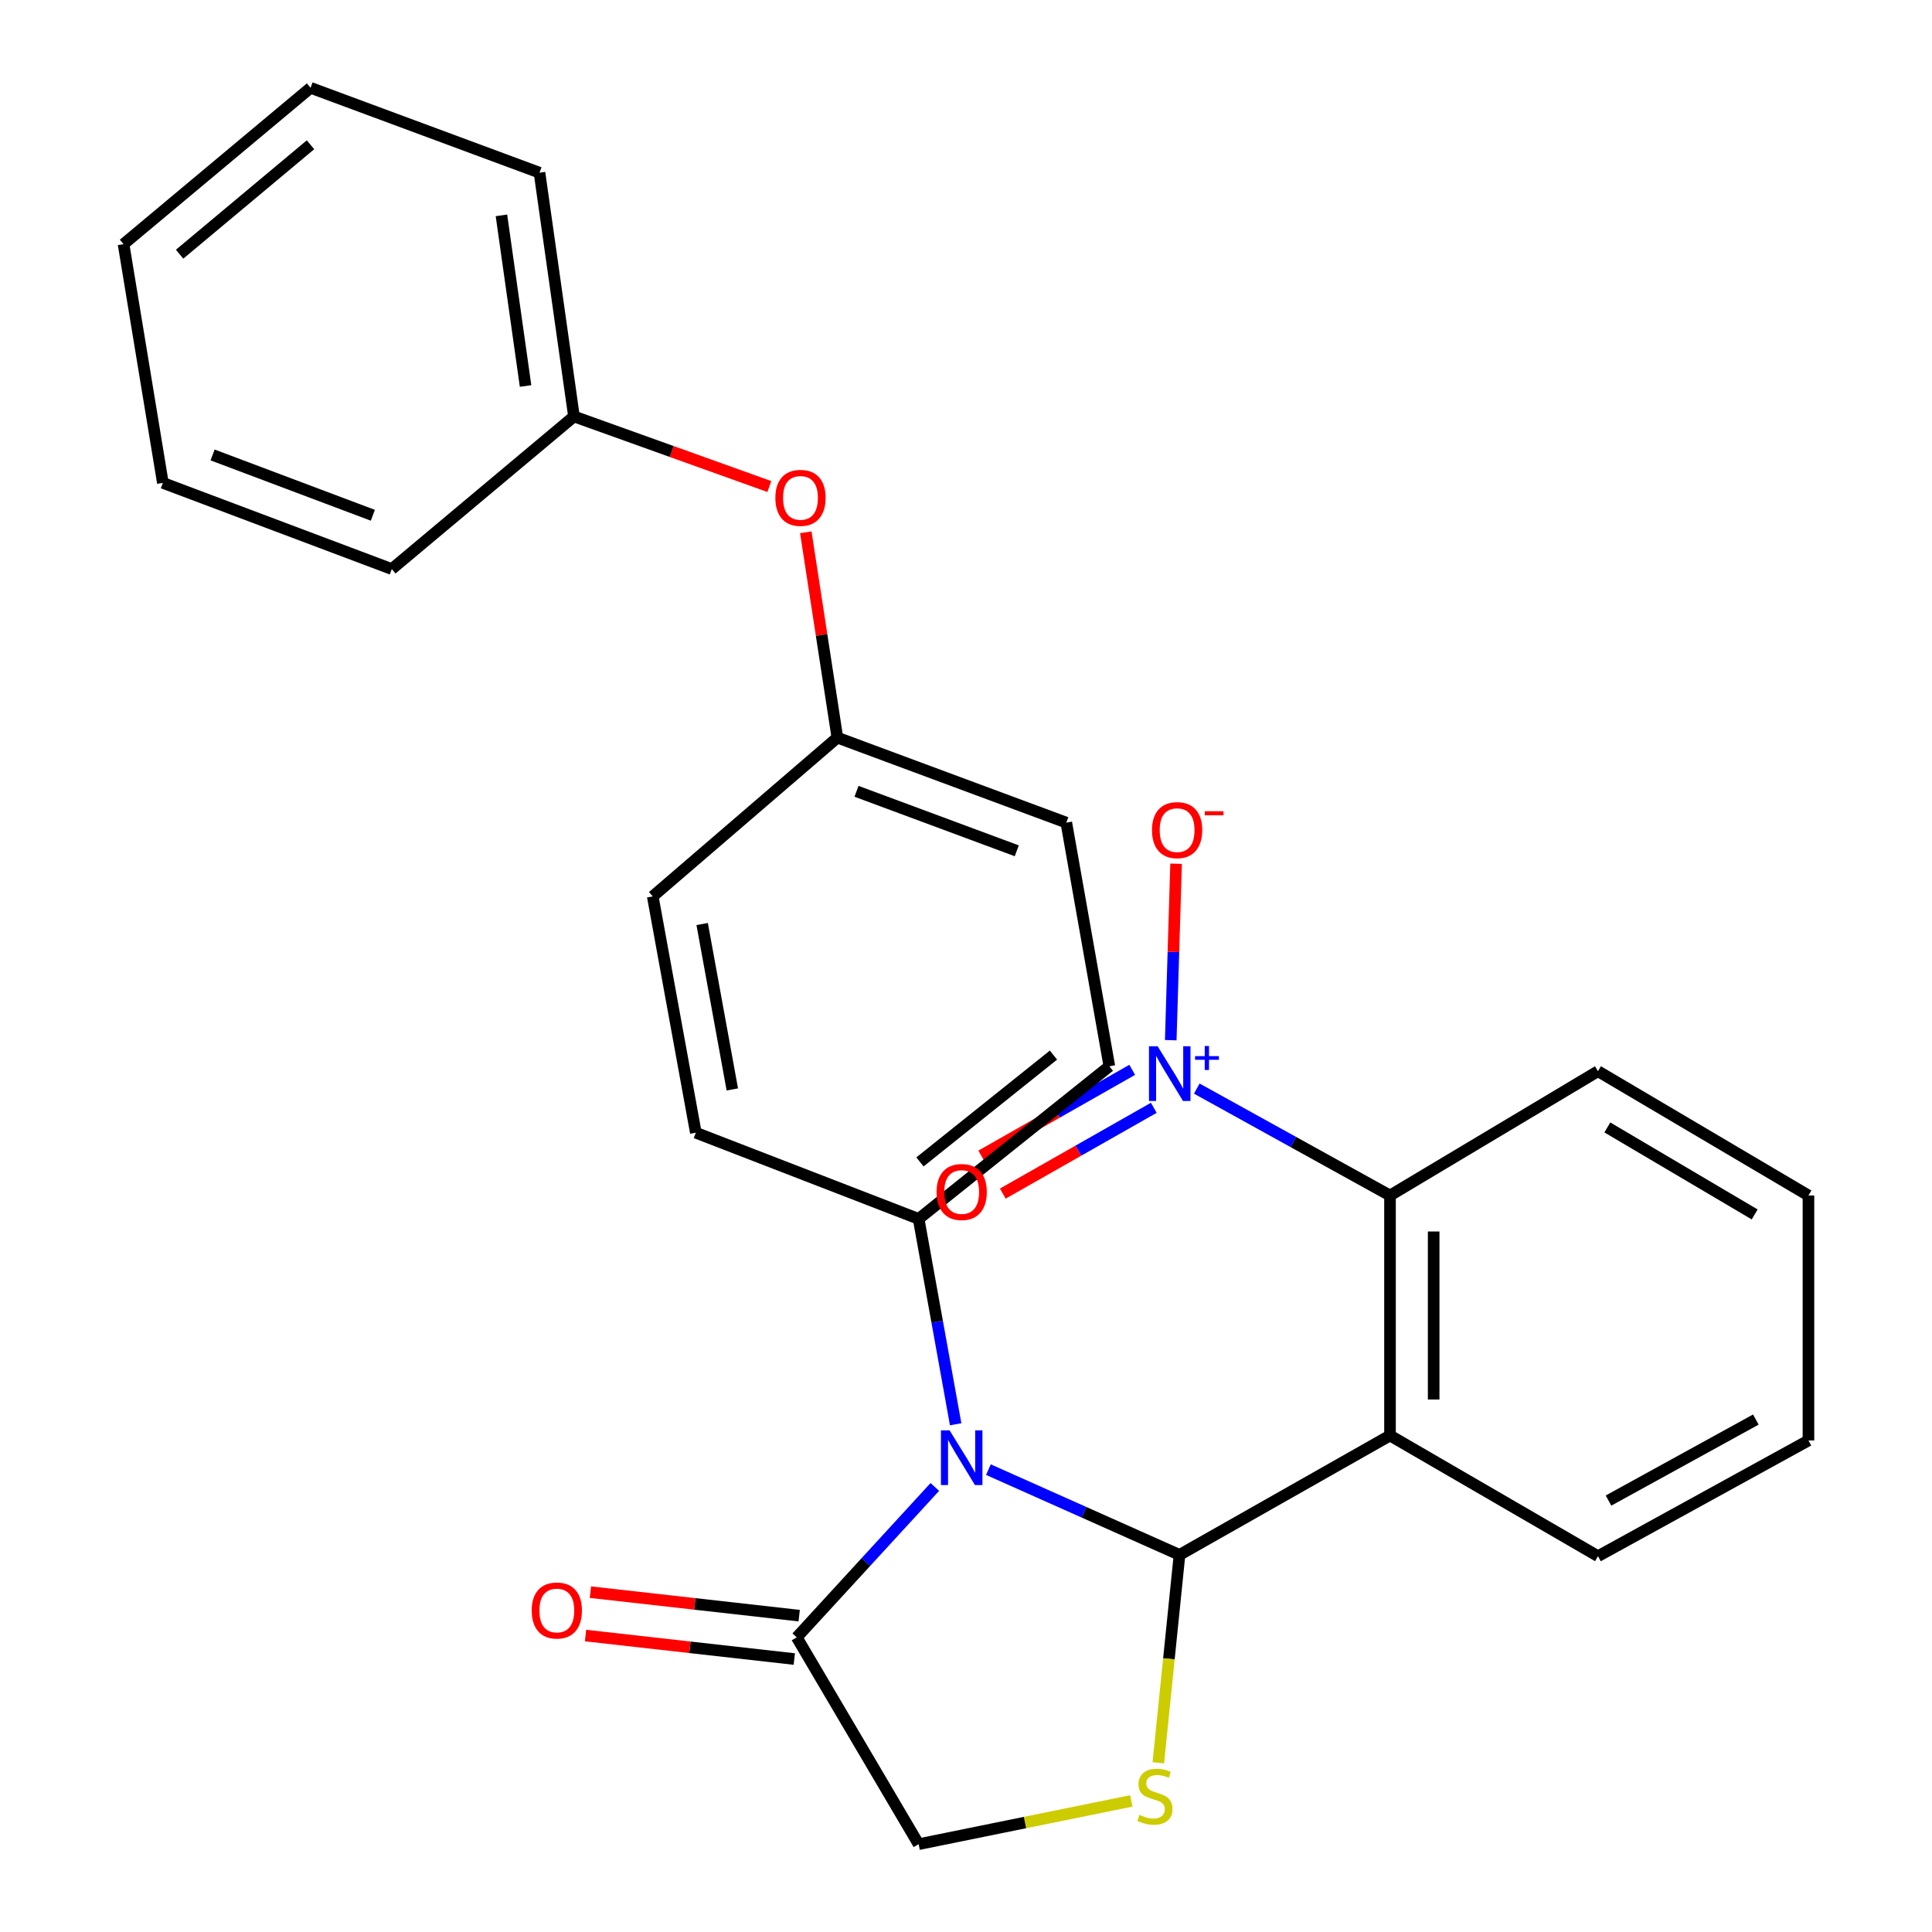 <?xml version='1.0' encoding='iso-8859-1'?>
<svg version='1.1' baseProfile='full'
              xmlns='http://www.w3.org/2000/svg'
                      xmlns:rdkit='http://www.rdkit.org/xml'
                      xmlns:xlink='http://www.w3.org/1999/xlink'
                  xml:space='preserve'
width='1000px' height='1000px' viewBox='0 0 1000 1000'>
<!-- END OF HEADER -->
<rect style='opacity:1.0;fill:#FFFFFF;stroke:none' width='1000' height='1000' x='0' y='0'> </rect>
<path class='bond-0' d='M 610.51,804.801 L 561.051,782.737' style='fill:none;fill-rule:evenodd;stroke:#000000;stroke-width:6px;stroke-linecap:butt;stroke-linejoin:miter;stroke-opacity:1' />
<path class='bond-0' d='M 561.051,782.737 L 511.592,760.673' style='fill:none;fill-rule:evenodd;stroke:#0000FF;stroke-width:6px;stroke-linecap:butt;stroke-linejoin:miter;stroke-opacity:1' />
<path class='bond-1' d='M 610.51,804.801 L 719.463,743.017' style='fill:none;fill-rule:evenodd;stroke:#000000;stroke-width:6px;stroke-linecap:butt;stroke-linejoin:miter;stroke-opacity:1' />
<path class='bond-3' d='M 610.51,804.801 L 605.024,858.602' style='fill:none;fill-rule:evenodd;stroke:#000000;stroke-width:6px;stroke-linecap:butt;stroke-linejoin:miter;stroke-opacity:1' />
<path class='bond-3' d='M 605.024,858.602 L 599.539,912.404' style='fill:none;fill-rule:evenodd;stroke:#CCCC00;stroke-width:6px;stroke-linecap:butt;stroke-linejoin:miter;stroke-opacity:1' />
<path class='bond-5' d='M 483.869,769.639 L 448.13,808.563' style='fill:none;fill-rule:evenodd;stroke:#0000FF;stroke-width:6px;stroke-linecap:butt;stroke-linejoin:miter;stroke-opacity:1' />
<path class='bond-5' d='M 448.13,808.563 L 412.39,847.488' style='fill:none;fill-rule:evenodd;stroke:#000000;stroke-width:6px;stroke-linecap:butt;stroke-linejoin:miter;stroke-opacity:1' />
<path class='bond-6' d='M 494.646,737.205 L 485.063,684.052' style='fill:none;fill-rule:evenodd;stroke:#0000FF;stroke-width:6px;stroke-linecap:butt;stroke-linejoin:miter;stroke-opacity:1' />
<path class='bond-6' d='M 485.063,684.052 L 475.48,630.9' style='fill:none;fill-rule:evenodd;stroke:#000000;stroke-width:6px;stroke-linecap:butt;stroke-linejoin:miter;stroke-opacity:1' />
<path class='bond-4' d='M 719.463,743.017 L 719.463,618.784' style='fill:none;fill-rule:evenodd;stroke:#000000;stroke-width:6px;stroke-linecap:butt;stroke-linejoin:miter;stroke-opacity:1' />
<path class='bond-4' d='M 742.063,724.382 L 742.063,637.419' style='fill:none;fill-rule:evenodd;stroke:#000000;stroke-width:6px;stroke-linecap:butt;stroke-linejoin:miter;stroke-opacity:1' />
<path class='bond-15' d='M 719.463,743.017 L 827.111,805.479' style='fill:none;fill-rule:evenodd;stroke:#000000;stroke-width:6px;stroke-linecap:butt;stroke-linejoin:miter;stroke-opacity:1' />
<path class='bond-2' d='M 619.448,563.451 L 669.456,591.118' style='fill:none;fill-rule:evenodd;stroke:#0000FF;stroke-width:6px;stroke-linecap:butt;stroke-linejoin:miter;stroke-opacity:1' />
<path class='bond-2' d='M 669.456,591.118 L 719.463,618.784' style='fill:none;fill-rule:evenodd;stroke:#000000;stroke-width:6px;stroke-linecap:butt;stroke-linejoin:miter;stroke-opacity:1' />
<path class='bond-8' d='M 605.974,538.393 L 607.356,492.732' style='fill:none;fill-rule:evenodd;stroke:#0000FF;stroke-width:6px;stroke-linecap:butt;stroke-linejoin:miter;stroke-opacity:1' />
<path class='bond-8' d='M 607.356,492.732 L 608.738,447.072' style='fill:none;fill-rule:evenodd;stroke:#FF0000;stroke-width:6px;stroke-linecap:butt;stroke-linejoin:miter;stroke-opacity:1' />
<path class='bond-9' d='M 586.031,553.746 L 546.956,575.951' style='fill:none;fill-rule:evenodd;stroke:#0000FF;stroke-width:6px;stroke-linecap:butt;stroke-linejoin:miter;stroke-opacity:1' />
<path class='bond-9' d='M 546.956,575.951 L 507.881,598.156' style='fill:none;fill-rule:evenodd;stroke:#FF0000;stroke-width:6px;stroke-linecap:butt;stroke-linejoin:miter;stroke-opacity:1' />
<path class='bond-9' d='M 597.197,573.394 L 558.122,595.599' style='fill:none;fill-rule:evenodd;stroke:#0000FF;stroke-width:6px;stroke-linecap:butt;stroke-linejoin:miter;stroke-opacity:1' />
<path class='bond-9' d='M 558.122,595.599 L 519.046,617.804' style='fill:none;fill-rule:evenodd;stroke:#FF0000;stroke-width:6px;stroke-linecap:butt;stroke-linejoin:miter;stroke-opacity:1' />
<path class='bond-7' d='M 585.579,932.144 L 530.529,943.345' style='fill:none;fill-rule:evenodd;stroke:#CCCC00;stroke-width:6px;stroke-linecap:butt;stroke-linejoin:miter;stroke-opacity:1' />
<path class='bond-7' d='M 530.529,943.345 L 475.48,954.545' style='fill:none;fill-rule:evenodd;stroke:#000000;stroke-width:6px;stroke-linecap:butt;stroke-linejoin:miter;stroke-opacity:1' />
<path class='bond-19' d='M 719.463,618.784 L 827.111,554.452' style='fill:none;fill-rule:evenodd;stroke:#000000;stroke-width:6px;stroke-linecap:butt;stroke-linejoin:miter;stroke-opacity:1' />
<path class='bond-10' d='M 413.654,836.259 L 359.625,830.18' style='fill:none;fill-rule:evenodd;stroke:#000000;stroke-width:6px;stroke-linecap:butt;stroke-linejoin:miter;stroke-opacity:1' />
<path class='bond-10' d='M 359.625,830.18 L 305.595,824.1' style='fill:none;fill-rule:evenodd;stroke:#FF0000;stroke-width:6px;stroke-linecap:butt;stroke-linejoin:miter;stroke-opacity:1' />
<path class='bond-10' d='M 411.127,858.717 L 357.098,852.637' style='fill:none;fill-rule:evenodd;stroke:#000000;stroke-width:6px;stroke-linecap:butt;stroke-linejoin:miter;stroke-opacity:1' />
<path class='bond-10' d='M 357.098,852.637 L 303.068,846.557' style='fill:none;fill-rule:evenodd;stroke:#FF0000;stroke-width:6px;stroke-linecap:butt;stroke-linejoin:miter;stroke-opacity:1' />
<path class='bond-27' d='M 412.39,847.488 L 475.48,954.545' style='fill:none;fill-rule:evenodd;stroke:#000000;stroke-width:6px;stroke-linecap:butt;stroke-linejoin:miter;stroke-opacity:1' />
<path class='bond-11' d='M 475.48,630.9 L 574.201,551.903' style='fill:none;fill-rule:evenodd;stroke:#000000;stroke-width:6px;stroke-linecap:butt;stroke-linejoin:miter;stroke-opacity:1' />
<path class='bond-11' d='M 476.168,601.405 L 545.273,546.107' style='fill:none;fill-rule:evenodd;stroke:#000000;stroke-width:6px;stroke-linecap:butt;stroke-linejoin:miter;stroke-opacity:1' />
<path class='bond-12' d='M 475.48,630.9 L 360.161,586.291' style='fill:none;fill-rule:evenodd;stroke:#000000;stroke-width:6px;stroke-linecap:butt;stroke-linejoin:miter;stroke-opacity:1' />
<path class='bond-17' d='M 574.201,551.903 L 551.915,425.787' style='fill:none;fill-rule:evenodd;stroke:#000000;stroke-width:6px;stroke-linecap:butt;stroke-linejoin:miter;stroke-opacity:1' />
<path class='bond-16' d='M 360.161,586.291 L 337.863,463.979' style='fill:none;fill-rule:evenodd;stroke:#000000;stroke-width:6px;stroke-linecap:butt;stroke-linejoin:miter;stroke-opacity:1' />
<path class='bond-16' d='M 379.049,563.891 L 363.441,478.273' style='fill:none;fill-rule:evenodd;stroke:#000000;stroke-width:6px;stroke-linecap:butt;stroke-linejoin:miter;stroke-opacity:1' />
<path class='bond-13' d='M 417.077,275.512 L 425.248,328.653' style='fill:none;fill-rule:evenodd;stroke:#FF0000;stroke-width:6px;stroke-linecap:butt;stroke-linejoin:miter;stroke-opacity:1' />
<path class='bond-13' d='M 425.248,328.653 L 433.42,381.794' style='fill:none;fill-rule:evenodd;stroke:#000000;stroke-width:6px;stroke-linecap:butt;stroke-linejoin:miter;stroke-opacity:1' />
<path class='bond-18' d='M 398.21,251.83 L 347.647,233.691' style='fill:none;fill-rule:evenodd;stroke:#FF0000;stroke-width:6px;stroke-linecap:butt;stroke-linejoin:miter;stroke-opacity:1' />
<path class='bond-18' d='M 347.647,233.691 L 297.084,215.551' style='fill:none;fill-rule:evenodd;stroke:#000000;stroke-width:6px;stroke-linecap:butt;stroke-linejoin:miter;stroke-opacity:1' />
<path class='bond-14' d='M 433.42,381.794 L 337.863,463.979' style='fill:none;fill-rule:evenodd;stroke:#000000;stroke-width:6px;stroke-linecap:butt;stroke-linejoin:miter;stroke-opacity:1' />
<path class='bond-29' d='M 433.42,381.794 L 551.915,425.787' style='fill:none;fill-rule:evenodd;stroke:#000000;stroke-width:6px;stroke-linecap:butt;stroke-linejoin:miter;stroke-opacity:1' />
<path class='bond-29' d='M 443.329,409.579 L 526.275,440.374' style='fill:none;fill-rule:evenodd;stroke:#000000;stroke-width:6px;stroke-linecap:butt;stroke-linejoin:miter;stroke-opacity:1' />
<path class='bond-22' d='M 827.111,805.479 L 936.052,745.578' style='fill:none;fill-rule:evenodd;stroke:#000000;stroke-width:6px;stroke-linecap:butt;stroke-linejoin:miter;stroke-opacity:1' />
<path class='bond-22' d='M 832.564,776.69 L 908.822,734.76' style='fill:none;fill-rule:evenodd;stroke:#000000;stroke-width:6px;stroke-linecap:butt;stroke-linejoin:miter;stroke-opacity:1' />
<path class='bond-20' d='M 297.084,215.551 L 279.243,89.385' style='fill:none;fill-rule:evenodd;stroke:#000000;stroke-width:6px;stroke-linecap:butt;stroke-linejoin:miter;stroke-opacity:1' />
<path class='bond-20' d='M 272.031,199.791 L 259.543,111.474' style='fill:none;fill-rule:evenodd;stroke:#000000;stroke-width:6px;stroke-linecap:butt;stroke-linejoin:miter;stroke-opacity:1' />
<path class='bond-21' d='M 297.084,215.551 L 202.795,294.548' style='fill:none;fill-rule:evenodd;stroke:#000000;stroke-width:6px;stroke-linecap:butt;stroke-linejoin:miter;stroke-opacity:1' />
<path class='bond-28' d='M 827.111,554.452 L 936.052,618.784' style='fill:none;fill-rule:evenodd;stroke:#000000;stroke-width:6px;stroke-linecap:butt;stroke-linejoin:miter;stroke-opacity:1' />
<path class='bond-28' d='M 831.961,583.561 L 908.219,628.594' style='fill:none;fill-rule:evenodd;stroke:#000000;stroke-width:6px;stroke-linecap:butt;stroke-linejoin:miter;stroke-opacity:1' />
<path class='bond-25' d='M 279.243,89.385 L 160.748,45.455' style='fill:none;fill-rule:evenodd;stroke:#000000;stroke-width:6px;stroke-linecap:butt;stroke-linejoin:miter;stroke-opacity:1' />
<path class='bond-24' d='M 202.795,294.548 L 84.3,249.94' style='fill:none;fill-rule:evenodd;stroke:#000000;stroke-width:6px;stroke-linecap:butt;stroke-linejoin:miter;stroke-opacity:1' />
<path class='bond-24' d='M 192.983,266.707 L 110.036,235.481' style='fill:none;fill-rule:evenodd;stroke:#000000;stroke-width:6px;stroke-linecap:butt;stroke-linejoin:miter;stroke-opacity:1' />
<path class='bond-23' d='M 936.052,745.578 L 936.052,618.784' style='fill:none;fill-rule:evenodd;stroke:#000000;stroke-width:6px;stroke-linecap:butt;stroke-linejoin:miter;stroke-opacity:1' />
<path class='bond-26' d='M 84.3,249.94 L 63.948,126.372' style='fill:none;fill-rule:evenodd;stroke:#000000;stroke-width:6px;stroke-linecap:butt;stroke-linejoin:miter;stroke-opacity:1' />
<path class='bond-30' d='M 160.748,45.455 L 63.948,126.372' style='fill:none;fill-rule:evenodd;stroke:#000000;stroke-width:6px;stroke-linecap:butt;stroke-linejoin:miter;stroke-opacity:1' />
<path class='bond-30' d='M 160.722,74.931 L 92.962,131.574' style='fill:none;fill-rule:evenodd;stroke:#000000;stroke-width:6px;stroke-linecap:butt;stroke-linejoin:miter;stroke-opacity:1' />
<path  class='atom-1' d='M 491.505 740.345
L 500.785 755.345
Q 501.705 756.825, 503.185 759.505
Q 504.665 762.185, 504.745 762.345
L 504.745 740.345
L 508.505 740.345
L 508.505 768.665
L 504.625 768.665
L 494.665 752.265
Q 493.505 750.345, 492.265 748.145
Q 491.065 745.945, 490.705 745.265
L 490.705 768.665
L 487.025 768.665
L 487.025 740.345
L 491.505 740.345
' fill='#0000FF'/>
<path  class='atom-3' d='M 599.19 541.547
L 608.47 556.547
Q 609.39 558.027, 610.87 560.707
Q 612.35 563.387, 612.43 563.547
L 612.43 541.547
L 616.19 541.547
L 616.19 569.867
L 612.31 569.867
L 602.35 553.467
Q 601.19 551.547, 599.95 549.347
Q 598.75 547.147, 598.39 546.467
L 598.39 569.867
L 594.71 569.867
L 594.71 541.547
L 599.19 541.547
' fill='#0000FF'/>
<path  class='atom-3' d='M 618.566 546.652
L 623.556 546.652
L 623.556 541.398
L 625.774 541.398
L 625.774 546.652
L 630.895 546.652
L 630.895 548.553
L 625.774 548.553
L 625.774 553.833
L 623.556 553.833
L 623.556 548.553
L 618.566 548.553
L 618.566 546.652
' fill='#0000FF'/>
<path  class='atom-4' d='M 589.779 939.381
Q 590.099 939.501, 591.419 940.061
Q 592.739 940.621, 594.179 940.981
Q 595.659 941.301, 597.099 941.301
Q 599.779 941.301, 601.339 940.021
Q 602.899 938.701, 602.899 936.421
Q 602.899 934.861, 602.099 933.901
Q 601.339 932.941, 600.139 932.421
Q 598.939 931.901, 596.939 931.301
Q 594.419 930.541, 592.899 929.821
Q 591.419 929.101, 590.339 927.581
Q 589.299 926.061, 589.299 923.501
Q 589.299 919.941, 591.699 917.741
Q 594.139 915.541, 598.939 915.541
Q 602.219 915.541, 605.939 917.101
L 605.019 920.181
Q 601.619 918.781, 599.059 918.781
Q 596.299 918.781, 594.779 919.941
Q 593.259 921.061, 593.299 923.021
Q 593.299 924.541, 594.059 925.461
Q 594.859 926.381, 595.979 926.901
Q 597.139 927.421, 599.059 928.021
Q 601.619 928.821, 603.139 929.621
Q 604.659 930.421, 605.739 932.061
Q 606.859 933.661, 606.859 936.421
Q 606.859 940.341, 604.219 942.461
Q 601.619 944.541, 597.259 944.541
Q 594.739 944.541, 592.819 943.981
Q 590.939 943.461, 588.699 942.541
L 589.779 939.381
' fill='#CCCC00'/>
<path  class='atom-9' d='M 596.267 429.671
Q 596.267 422.871, 599.627 419.071
Q 602.987 415.271, 609.267 415.271
Q 615.547 415.271, 618.907 419.071
Q 622.267 422.871, 622.267 429.671
Q 622.267 436.551, 618.867 440.471
Q 615.467 444.351, 609.267 444.351
Q 603.027 444.351, 599.627 440.471
Q 596.267 436.591, 596.267 429.671
M 609.267 441.151
Q 613.587 441.151, 615.907 438.271
Q 618.267 435.351, 618.267 429.671
Q 618.267 424.111, 615.907 421.311
Q 613.587 418.471, 609.267 418.471
Q 604.947 418.471, 602.587 421.271
Q 600.267 424.071, 600.267 429.671
Q 600.267 435.391, 602.587 438.271
Q 604.947 441.151, 609.267 441.151
' fill='#FF0000'/>
<path  class='atom-9' d='M 623.587 419.893
L 633.276 419.893
L 633.276 422.005
L 623.587 422.005
L 623.587 419.893
' fill='#FF0000'/>
<path  class='atom-10' d='M 484.765 616.981
Q 484.765 610.181, 488.125 606.381
Q 491.485 602.581, 497.765 602.581
Q 504.045 602.581, 507.405 606.381
Q 510.765 610.181, 510.765 616.981
Q 510.765 623.861, 507.365 627.781
Q 503.965 631.661, 497.765 631.661
Q 491.525 631.661, 488.125 627.781
Q 484.765 623.901, 484.765 616.981
M 497.765 628.461
Q 502.085 628.461, 504.405 625.581
Q 506.765 622.661, 506.765 616.981
Q 506.765 611.421, 504.405 608.621
Q 502.085 605.781, 497.765 605.781
Q 493.445 605.781, 491.085 608.581
Q 488.765 611.381, 488.765 616.981
Q 488.765 622.701, 491.085 625.581
Q 493.445 628.461, 497.765 628.461
' fill='#FF0000'/>
<path  class='atom-11' d='M 275.208 833.594
Q 275.208 826.794, 278.568 822.994
Q 281.928 819.194, 288.208 819.194
Q 294.488 819.194, 297.848 822.994
Q 301.208 826.794, 301.208 833.594
Q 301.208 840.474, 297.808 844.394
Q 294.408 848.274, 288.208 848.274
Q 281.968 848.274, 278.568 844.394
Q 275.208 840.514, 275.208 833.594
M 288.208 845.074
Q 292.528 845.074, 294.848 842.194
Q 297.208 839.274, 297.208 833.594
Q 297.208 828.034, 294.848 825.234
Q 292.528 822.394, 288.208 822.394
Q 283.888 822.394, 281.528 825.194
Q 279.208 827.994, 279.208 833.594
Q 279.208 839.314, 281.528 842.194
Q 283.888 845.074, 288.208 845.074
' fill='#FF0000'/>
<path  class='atom-14' d='M 401.324 257.691
Q 401.324 250.891, 404.684 247.091
Q 408.044 243.291, 414.324 243.291
Q 420.604 243.291, 423.964 247.091
Q 427.324 250.891, 427.324 257.691
Q 427.324 264.571, 423.924 268.491
Q 420.524 272.371, 414.324 272.371
Q 408.084 272.371, 404.684 268.491
Q 401.324 264.611, 401.324 257.691
M 414.324 269.171
Q 418.644 269.171, 420.964 266.291
Q 423.324 263.371, 423.324 257.691
Q 423.324 252.131, 420.964 249.331
Q 418.644 246.491, 414.324 246.491
Q 410.004 246.491, 407.644 249.291
Q 405.324 252.091, 405.324 257.691
Q 405.324 263.411, 407.644 266.291
Q 410.004 269.171, 414.324 269.171
' fill='#FF0000'/>
</svg>
